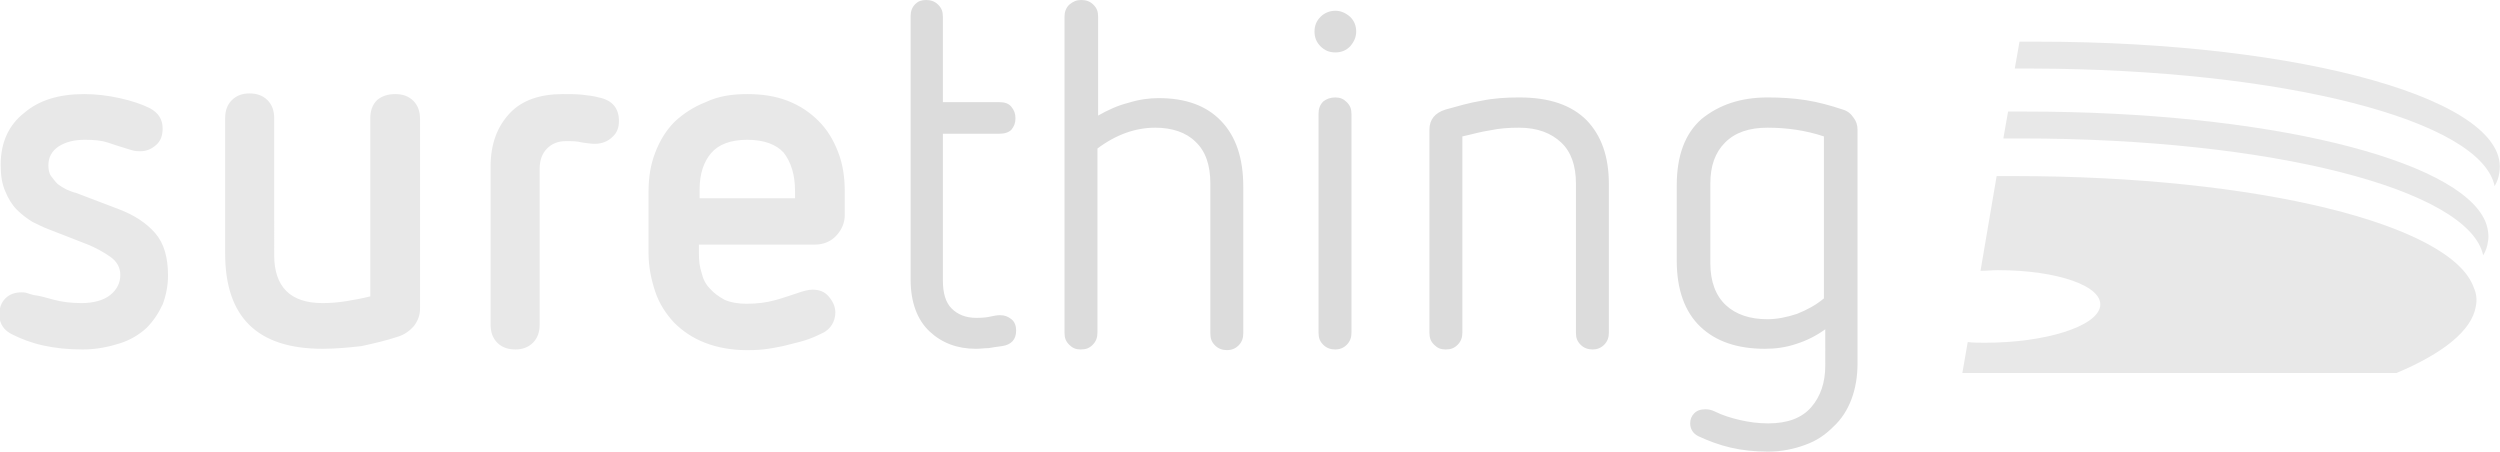 <?xml version="1.0" encoding="UTF-8"?>
<svg xmlns="http://www.w3.org/2000/svg" id="Layer_1" viewBox="0 0 372 67.2">
  <style>.st0{fill:#e8e8e8}</style>
  <path class="st0" d="M12.5 14c1.7 0 3.5.2 5.3.6 1.8.4 3.3.9 4.5 1.5 1.3.7 1.9 1.7 1.9 3 0 1.1-.3 1.9-1 2.5-.7.6-1.4.9-2.3.9-.4 0-.7 0-1.1-.1l-1-.3c-1-.3-1.9-.6-2.8-.9-.9-.3-2-.4-3.4-.4-1.5 0-2.8.3-3.9 1-1 .7-1.5 1.6-1.5 2.8 0 .6.1 1.2.4 1.6.3.4.6.8 1 1.2.4.3.9.6 1.3.8.5.2.9.4 1.4.5l6.3 2.4c2.4.9 4.2 2.1 5.5 3.6 1.3 1.5 1.9 3.6 1.9 6.3 0 1.5-.3 3-.8 4.3-.6 1.3-1.4 2.5-2.4 3.5-1.1 1-2.4 1.8-4 2.3s-3.4.9-5.5.9c-2.2 0-4.1-.2-5.9-.6-1.8-.4-3.3-1-4.5-1.6-1.3-.6-2-1.6-2-3 0-1 .3-1.8.9-2.4.6-.6 1.4-.9 2.4-.9.2 0 .5 0 .8.1.3.1.6.2 1 .3.9.1 1.9.4 3 .7 1.1.3 2.5.5 4.1.5 1.8 0 3.3-.4 4.3-1.2 1-.8 1.5-1.8 1.5-3 0-1.1-.5-2-1.5-2.7-1-.7-2.1-1.3-3.3-1.8l-5.9-2.3c-.8-.3-1.6-.7-2.4-1.1-.8-.5-1.6-1.1-2.3-1.8-.7-.7-1.3-1.7-1.7-2.7-.5-1.1-.7-2.4-.7-4 0-3.3 1.2-5.9 3.5-7.7 2.2-1.9 5.2-2.8 8.9-2.8zm46.3 0c1.1 0 2 .3 2.7 1 .7.7 1 1.6 1 2.7v28.2c0 1-.3 1.8-.9 2.6-.6.7-1.4 1.3-2.4 1.6-1.8.6-3.6 1-5.4 1.4-1.8.2-3.8.4-5.8.4-9.7 0-14.5-4.7-14.5-14.2V17.6c0-1.1.3-2 1-2.7.7-.7 1.6-1 2.6-1 1.1 0 2 .3 2.7 1 .7.7 1 1.6 1 2.7V38c0 2.3.6 4.1 1.8 5.3 1.2 1.2 3 1.8 5.4 1.8 1.2 0 2.4-.1 3.6-.3 1.2-.2 2.3-.4 3.5-.7V17.6c0-1.1.3-2 1-2.7.7-.6 1.6-.9 2.7-.9zm24.9 0c1.1 0 2.1 0 3 .1.9.1 1.7.2 2.4.4 2 .4 3 1.6 3 3.5 0 1-.3 1.8-1 2.4-.6.6-1.5 1-2.6 1-.5 0-1.2-.1-1.9-.2-.7-.2-1.5-.2-2.4-.2-1.2 0-2.1.4-2.8 1.1-.7.7-1.1 1.7-1.1 3v23.2c0 1.1-.3 2-1 2.7-.7.7-1.6 1-2.6 1-1.1 0-2-.3-2.7-1-.7-.7-1-1.6-1-2.7V24.8c0-3.4 1-6 2.9-8 1.8-1.9 4.5-2.8 7.8-2.8zm27.5 0c2.2 0 4.2.3 6 1 1.8.7 3.3 1.7 4.6 3 1.3 1.3 2.2 2.8 2.9 4.6.7 1.8 1 3.7 1 5.9V32c0 1.1-.4 2.1-1.2 3s-1.9 1.4-3.3 1.4H104v1.4c0 1 .1 1.9.4 2.8.2.9.6 1.7 1.2 2.3.6.7 1.3 1.2 2.2 1.7.9.4 2 .6 3.3.6 1.6 0 3-.2 4.1-.5 1.2-.3 2.2-.7 3.2-1 1.1-.4 1.9-.6 2.5-.6 1 0 1.8.3 2.4 1s1 1.5 1 2.4c0 .7-.2 1.3-.5 1.8s-.8 1-1.5 1.3c-.8.4-1.7.8-2.7 1.1s-2 .5-3.1.8c-1 .2-2 .4-3 .5-1 .1-1.8.1-2.4.1-2.3 0-4.4-.4-6.2-1.1-1.8-.7-3.3-1.7-4.6-3-1.2-1.3-2.2-2.8-2.8-4.6-.6-1.8-1-3.7-1-5.8v-9c0-2.2.3-4.1 1-5.9.7-1.8 1.6-3.3 2.9-4.6 1.3-1.2 2.8-2.2 4.6-2.9 1.9-.9 3.9-1.2 6.2-1.2zm0 6.8c-2.5 0-4.3.7-5.4 2-1.1 1.3-1.7 3.1-1.7 5.4v1.3h14.2v-1.1c0-2.4-.6-4.3-1.7-5.7-1.1-1.2-2.9-1.9-5.4-1.9z"></path>
  <path d="M137.8 0c.7 0 1.3.2 1.8.7.5.5.7 1 .7 1.8v12.7h8.4c.8 0 1.4.2 1.8.7.4.5.6 1 .6 1.7s-.2 1.2-.6 1.7c-.4.4-1 .6-1.8.6h-8.4v21.8c0 1.9.4 3.3 1.3 4.2.9.9 2.1 1.4 3.7 1.4 1 0 1.7-.1 2.1-.2.5-.1.9-.2 1.4-.2.7 0 1.2.2 1.7.6.5.4.7 1 .7 1.7 0 1.3-.7 2.1-2.1 2.3-.8.1-1.4.2-2 .3-.6 0-1.2.1-1.9.1-2.8 0-5.1-.9-6.9-2.6-1.8-1.7-2.8-4.3-2.8-7.7V2.4c0-.7.2-1.3.7-1.8.4-.4.9-.6 1.6-.6zm23.1 0c.7 0 1.3.2 1.8.7.5.5.7 1 .7 1.8v14.7c1.4-.8 2.9-1.5 4.5-1.9 1.6-.5 3.1-.7 4.5-.7 4 0 7.1 1.1 9.3 3.4 2.2 2.3 3.3 5.5 3.3 9.8v21.8c0 .7-.2 1.3-.7 1.8-.5.5-1.1.7-1.7.7-.7 0-1.3-.2-1.8-.7-.5-.5-.7-1-.7-1.8V27.3c0-2.7-.7-4.8-2.2-6.2-1.4-1.4-3.5-2.1-6-2.1-2.9 0-5.8 1-8.6 3.1v27.4c0 .7-.2 1.3-.7 1.8-.5.5-1 .7-1.8.7-.7 0-1.2-.2-1.7-.7-.5-.5-.7-1-.7-1.8v-47c0-.7.2-1.3.7-1.8.6-.5 1.1-.7 1.8-.7zm37.8 1.6c.8 0 1.5.3 2.2.9.6.6.9 1.3.9 2.2 0 .8-.3 1.5-.9 2.2-.6.6-1.3.9-2.2.9-.9 0-1.6-.3-2.2-.9-.6-.6-.9-1.3-.9-2.2 0-.9.3-1.6.9-2.2.6-.6 1.4-.9 2.2-.9zm0 12.9c.7 0 1.2.2 1.7.7.5.5.7 1 .7 1.8v32.5c0 .7-.2 1.3-.7 1.8-.5.5-1.1.7-1.7.7-.7 0-1.3-.2-1.8-.7s-.7-1-.7-1.8V16.9c0-.7.2-1.3.7-1.8.5-.4 1.1-.6 1.8-.6zm27.4 0c4.4 0 7.7 1.1 10 3.4 2.2 2.3 3.3 5.4 3.3 9.5v22.1c0 .7-.2 1.3-.7 1.8-.5.5-1.1.7-1.7.7-.7 0-1.3-.2-1.8-.7s-.7-1-.7-1.8V27.3c0-2.6-.7-4.7-2.2-6.1S228.8 19 226 19c-1.5 0-2.9.1-4.3.4-1.4.2-2.7.6-4.1.9v29.2c0 .7-.2 1.3-.7 1.8-.5.5-1 .7-1.8.7-.7 0-1.2-.2-1.7-.7-.5-.5-.7-1-.7-1.8V19.3c0-1.5.8-2.5 2.4-3 1.8-.5 3.5-1 5.3-1.3 1.9-.4 3.8-.5 5.7-.5zm36.9 0c1.9 0 3.8.1 5.7.4s3.7.8 5.5 1.4c.7.2 1.2.6 1.6 1.2.4.5.6 1.1.6 1.8v34.8c0 1.9-.3 3.7-.9 5.3-.6 1.6-1.5 3-2.7 4.1-1.2 1.2-2.5 2.1-4.2 2.7-1.6.6-3.5 1-5.5 1s-3.9-.2-5.6-.6c-1.7-.4-3.3-1-4.8-1.7-.8-.4-1.2-1.1-1.2-1.9 0-.6.2-1.1.6-1.5.4-.4.9-.6 1.7-.6.4 0 .9.1 1.3.3 1.2.6 2.5 1 3.8 1.3 1.3.3 2.7.5 4.2.5 2.9 0 5-.8 6.4-2.4 1.4-1.6 2.1-3.7 2.1-6.2V49c-1.4 1-2.8 1.7-4.4 2.2-1.5.5-3 .7-4.6.7-4.1 0-7.3-1.1-9.6-3.3-2.3-2.2-3.5-5.5-3.5-9.8V27.6c0-4.4 1.2-7.7 3.7-9.9 2.6-2.1 5.8-3.2 9.8-3.2zm0 4.5c-2.7 0-4.8.7-6.3 2.2-1.5 1.5-2.2 3.5-2.2 6.1v11.9c0 2.7.8 4.8 2.3 6.2 1.5 1.4 3.6 2.1 6.2 2.1 1.4 0 2.9-.3 4.4-.8 1.5-.6 2.8-1.3 4-2.3V20.3c-2.7-.9-5.5-1.3-8.4-1.3z" fill="#dcdcdc"></path>
  <path class="st0" d="M371.2 27.7c.4-.7.6-1.3.7-2 1.8-10.7-29-19.5-68.8-19.5h-2.6l-.7 4h2.6c37.4.1 66.8 7.7 68.8 17.5z"></path>
  <path class="st0" d="M369.8 32.9c-4-9.2-32.5-16.3-68.4-16.3h-2.6l-.7 4h2.6c37.3 0 66.7 7.6 68.8 17.4.4-.7.6-1.3.7-2 .2-1 0-2.1-.4-3.1z"></path>
  <path class="st0" d="M299.7 26.2h-2.6l-2.4 14.1c.9 0 1.7-.1 2.6-.1 8.9 0 15.7 2.4 15.2 5.4-.5 3-8.2 5.4-17.1 5.4-.9 0-1.8 0-2.6-.1l-.8 4.6h64.6c6.9-2.9 11.2-6.3 11.8-9.9.2-1 .1-1.9-.3-2.8-3.3-9.4-32.1-16.6-68.4-16.6z"></path>
</svg>
